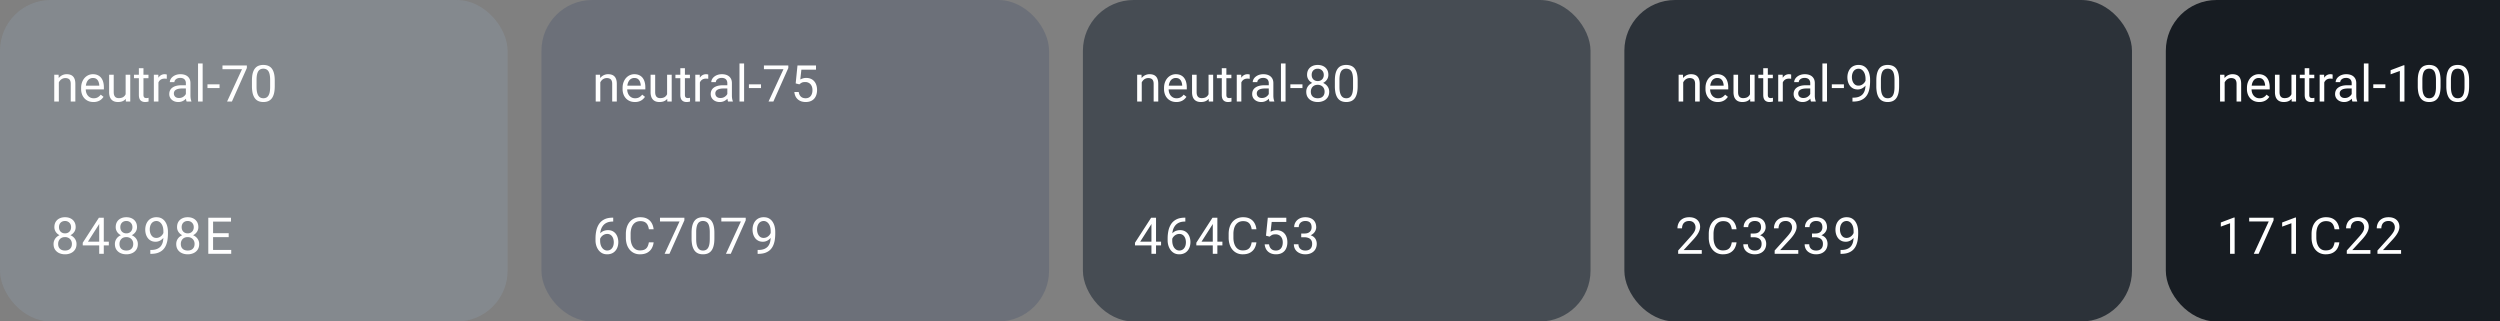 <?xml version="1.0" encoding="UTF-8"?> <svg xmlns="http://www.w3.org/2000/svg" width="591" height="76" fill="none"><rect width="100%" height="100%" fill="#808080" stroke="none"/><g clip-path="url(#a)"><rect width="120" height="76" fill="#84898E" rx="12"></rect><path fill="#fff" d="M13.91 19.014V24h-1.084v-6.34h1.026l.058 1.354Zm-.258 1.576-.45-.018c.003-.433.068-.834.193-1.2.125-.372.3-.694.527-.968a2.349 2.349 0 0 1 1.857-.861c.313 0 .594.043.844.129.25.082.463.215.639.398.18.184.316.422.41.715.094.29.14.643.14 1.06V24h-1.09v-4.166c0-.332-.048-.598-.146-.797a.9.9 0 0 0-.428-.44 1.535 1.535 0 0 0-.691-.14c-.27 0-.516.057-.738.17-.219.113-.409.27-.569.469-.156.199-.279.427-.369.685a2.507 2.507 0 0 0-.129.809Zm8.438 3.527c-.442 0-.842-.074-1.201-.223a2.722 2.722 0 0 1-.92-.638 2.84 2.84 0 0 1-.586-.973 3.568 3.568 0 0 1-.205-1.23v-.246c0-.516.076-.975.228-1.377.153-.407.36-.75.621-1.032.262-.28.559-.494.891-.638a2.557 2.557 0 0 1 1.031-.217c.453 0 .844.078 1.172.234.332.157.604.375.815.657.21.277.367.605.468.984.102.375.153.785.153 1.23v.487h-4.735v-.885h3.65v-.082a2.707 2.707 0 0 0-.175-.82 1.475 1.475 0 0 0-.469-.657c-.215-.171-.508-.257-.879-.257a1.475 1.475 0 0 0-1.213.615 2.304 2.304 0 0 0-.345.744c-.082.293-.123.63-.123 1.014v.246c0 .3.04.584.123.85.086.261.209.492.369.69.164.2.361.356.592.47.234.113.5.17.796.17.383 0 .707-.079.973-.235a2.41 2.41 0 0 0 .697-.627l.657.522c-.137.207-.31.404-.522.591-.21.188-.47.34-.78.457a3.017 3.017 0 0 1-1.083.176Zm7.611-1.582V17.66h1.09V24h-1.037l-.053-1.465Zm.205-1.336.451-.012c0 .422-.044.813-.134 1.172a2.52 2.52 0 0 1-.422.926 1.995 1.995 0 0 1-.768.615c-.316.145-.701.217-1.154.217-.309 0-.592-.045-.85-.135a1.697 1.697 0 0 1-.656-.416 1.895 1.895 0 0 1-.428-.732 3.534 3.534 0 0 1-.146-1.084v-4.09h1.084v4.102c0 .285.031.521.094.709.066.183.154.33.263.44.114.105.239.179.375.222.14.043.285.064.434.064.46 0 .826-.088 1.096-.263.27-.18.462-.42.58-.721.12-.305.181-.643.181-1.014Zm5.192-3.539v.832H31.67v-.832h3.428Zm-2.268-1.54h1.084v6.31c0 .215.033.377.1.486.066.11.152.182.258.217.105.035.218.053.34.053.09 0 .183-.008.28-.024.102-.02.178-.035.23-.047l.005.885c-.086.027-.2.053-.34.076a2.587 2.587 0 0 1-.498.041c-.266 0-.51-.053-.732-.158a1.179 1.179 0 0 1-.534-.527c-.129-.25-.193-.586-.193-1.008v-6.305Zm4.623 2.536V24H36.37v-6.34h1.055l.03.996Zm1.98-1.031-.005 1.008a1.566 1.566 0 0 0-.258-.035 2.71 2.71 0 0 0-.27-.012c-.25 0-.47.039-.662.117a1.372 1.372 0 0 0-.486.328c-.133.14-.238.309-.317.504a2.42 2.42 0 0 0-.146.633l-.305.176c0-.383.038-.742.112-1.078.078-.336.197-.633.357-.891.16-.262.363-.465.61-.61a1.713 1.713 0 0 1 1.16-.193.802.802 0 0 1 .21.053Zm4.507 5.291v-3.264c0-.25-.051-.466-.153-.65a.996.996 0 0 0-.445-.434c-.2-.101-.445-.152-.739-.152-.273 0-.513.047-.72.14a1.255 1.255 0 0 0-.48.37.81.81 0 0 0-.17.492h-1.085c0-.227.059-.451.176-.674.117-.223.285-.424.504-.603a2.52 2.52 0 0 1 .797-.434c.313-.11.66-.164 1.043-.164.46 0 .867.078 1.219.234.355.157.633.393.832.71.203.312.304.704.304 1.177v2.953c0 .211.018.436.053.674.04.238.096.443.17.615V24h-1.13a2.027 2.027 0 0 1-.13-.498 4.024 4.024 0 0 1-.046-.586Zm.187-2.76.012.762h-1.096c-.309 0-.584.025-.826.076-.242.047-.445.12-.61.217a.979.979 0 0 0-.504.879c0 .2.045.38.135.545a.98.98 0 0 0 .405.392c.183.094.408.141.673.141.332 0 .625-.07.88-.211.253-.14.454-.313.603-.516.152-.203.234-.4.246-.591l.463.521a1.574 1.574 0 0 1-.223.545 2.625 2.625 0 0 1-1.201 1.025 2.329 2.329 0 0 1-.926.176c-.43 0-.806-.084-1.13-.252a1.933 1.933 0 0 1-.75-.674 1.784 1.784 0 0 1-.264-.955c0-.34.066-.638.199-.896a1.73 1.73 0 0 1 .574-.65c.25-.176.55-.31.903-.399.351-.09.744-.135 1.177-.135h1.26ZM47.907 15v9h-1.09v-9h1.09Zm3.995 4.928v.89h-2.859v-.89h2.86Zm6.457-4.46v.61L54.826 24h-1.142l3.527-7.64h-4.617v-.891h5.765Zm6.592 3.587v1.3c0 .7-.062 1.29-.187 1.77s-.305.867-.54 1.16a2.052 2.052 0 0 1-.849.639c-.328.129-.7.193-1.113.193a3.19 3.19 0 0 1-.909-.123 2.158 2.158 0 0 1-.75-.392 2.382 2.382 0 0 1-.562-.715 3.835 3.835 0 0 1-.357-1.067 7.687 7.687 0 0 1-.123-1.465v-1.3c0-.7.062-1.285.187-1.758.129-.473.31-.852.545-1.137.234-.289.516-.496.844-.62a3.14 3.14 0 0 1 1.113-.188c.332 0 .637.04.914.123.281.078.531.205.75.38.219.172.404.403.557.692.156.285.275.635.357 1.049.082.414.123.9.123 1.459Zm-1.09 1.476v-1.658c0-.383-.023-.719-.07-1.008a3.172 3.172 0 0 0-.193-.75 1.485 1.485 0 0 0-.328-.504 1.16 1.16 0 0 0-.452-.28 1.622 1.622 0 0 0-.568-.095c-.258 0-.486.05-.685.147-.2.094-.368.244-.505.451-.132.207-.234.479-.304.814-.07.336-.106.745-.106 1.225v1.658c0 .383.022.721.065 1.014.047.293.115.547.205.762.09.21.2.384.328.521.129.137.277.238.445.305.172.062.362.094.569.094.265 0 .498-.051.697-.153.2-.101.365-.26.498-.474a2.47 2.47 0 0 0 .305-.838c.066-.344.1-.754.1-1.23ZM18.088 57.691c0 .52-.121.961-.363 1.325-.239.359-.563.632-.973.82a3.25 3.25 0 0 1-1.377.281c-.512 0-.973-.094-1.383-.281a2.273 2.273 0 0 1-.973-.82c-.238-.364-.357-.805-.357-1.325 0-.34.065-.65.193-.931.133-.285.319-.533.557-.744.242-.211.527-.373.856-.487a3.272 3.272 0 0 1 1.095-.176c.524 0 .99.102 1.4.305.41.2.733.475.967.826a2.1 2.1 0 0 1 .358 1.207Zm-1.09-.023c0-.316-.068-.596-.205-.838a1.451 1.451 0 0 0-.574-.574 1.732 1.732 0 0 0-.856-.205c-.332 0-.619.068-.861.205a1.432 1.432 0 0 0-.557.574c-.133.242-.199.522-.199.838 0 .328.064.61.194.844.132.23.32.408.562.533.246.121.537.182.873.182.336 0 .625-.061.867-.182a1.31 1.31 0 0 0 .557-.533c.133-.235.199-.516.199-.844Zm.89-3.978c0 .413-.109.787-.328 1.119a2.28 2.28 0 0 1-.896.785 2.82 2.82 0 0 1-1.289.287c-.488 0-.924-.096-1.307-.287a2.237 2.237 0 0 1-.89-.785 2.016 2.016 0 0 1-.323-1.12c0-.496.108-.917.323-1.265.218-.348.517-.614.896-.797.38-.184.81-.275 1.295-.275.488 0 .922.091 1.3.275.38.183.677.45.892.797.218.348.328.77.328 1.266Zm-1.083.017c0-.285-.06-.537-.182-.756a1.33 1.33 0 0 0-.504-.516 1.43 1.43 0 0 0-.75-.193c-.285 0-.535.06-.75.182-.21.117-.377.285-.498.504a1.628 1.628 0 0 0-.176.779c0 .293.059.549.176.768.121.218.29.388.504.51.215.12.465.181.75.181s.533-.06.744-.182a1.29 1.29 0 0 0 .504-.51 1.56 1.56 0 0 0 .182-.767Zm8.92 3.422v.89H19.56v-.638l3.82-5.912h.886l-.95 1.71-2.525 3.95h4.934Zm-1.19-5.66V60h-1.084v-8.531h1.084Zm8.053 6.222c0 .52-.121.961-.363 1.325-.239.359-.563.632-.973.82a3.25 3.25 0 0 1-1.377.281c-.512 0-.973-.094-1.383-.281a2.273 2.273 0 0 1-.973-.82c-.238-.364-.357-.805-.357-1.325 0-.34.065-.65.194-.931.132-.285.318-.533.556-.744.242-.211.527-.373.856-.487a3.272 3.272 0 0 1 1.095-.176c.524 0 .99.102 1.4.305.41.2.733.475.967.826a2.1 2.1 0 0 1 .358 1.207Zm-1.09-.023c0-.316-.068-.596-.205-.838a1.451 1.451 0 0 0-.574-.574 1.732 1.732 0 0 0-.856-.205c-.332 0-.619.068-.861.205a1.432 1.432 0 0 0-.557.574c-.133.242-.199.522-.199.838 0 .328.065.61.194.844.132.23.32.408.562.533.246.121.537.182.873.182.336 0 .625-.061.867-.182a1.31 1.31 0 0 0 .557-.533c.133-.235.199-.516.199-.844Zm.89-3.978c0 .413-.109.787-.328 1.119a2.28 2.28 0 0 1-.896.785 2.82 2.82 0 0 1-1.289.287c-.488 0-.924-.096-1.307-.287a2.237 2.237 0 0 1-.89-.785 2.016 2.016 0 0 1-.323-1.12c0-.496.108-.917.323-1.265.218-.348.517-.614.896-.797.38-.184.81-.275 1.295-.275.488 0 .922.091 1.3.275.38.183.677.45.891.797.22.348.329.77.329 1.266Zm-1.083.017c0-.285-.06-.537-.182-.756a1.33 1.33 0 0 0-.504-.516 1.43 1.43 0 0 0-.75-.193c-.285 0-.535.06-.75.182-.21.117-.377.285-.498.504a1.628 1.628 0 0 0-.176.779c0 .293.059.549.176.768.121.218.29.388.504.51.215.12.465.181.75.181s.533-.06.744-.182a1.29 1.29 0 0 0 .504-.51 1.56 1.56 0 0 0 .182-.767Zm4.232 5.385h.111c.625 0 1.133-.088 1.524-.264.39-.176.691-.412.902-.709a2.65 2.65 0 0 0 .434-1.002c.078-.375.117-.76.117-1.154v-1.307c0-.386-.045-.73-.135-1.031a2.233 2.233 0 0 0-.363-.756 1.614 1.614 0 0 0-.522-.463 1.29 1.29 0 0 0-.62-.158c-.25 0-.475.05-.675.152a1.414 1.414 0 0 0-.498.416c-.132.18-.234.391-.304.633-.07.242-.106.506-.106.791 0 .254.032.5.094.738.063.239.158.454.287.645.13.192.29.344.48.457.196.11.425.164.686.164.242 0 .469-.047.68-.14a1.97 1.97 0 0 0 .967-.96c.101-.212.16-.433.175-.663h.516c0 .324-.064.644-.193.96-.125.313-.301.598-.528.856a2.681 2.681 0 0 1-.797.621 2.196 2.196 0 0 1-.996.229c-.421 0-.787-.082-1.095-.247a2.213 2.213 0 0 1-.762-.656 2.999 2.999 0 0 1-.44-.914 3.86 3.86 0 0 1-.14-1.031c0-.406.057-.787.17-1.143.113-.355.281-.668.504-.937.222-.274.498-.487.826-.639a2.727 2.727 0 0 1 1.148-.228c.489 0 .905.097 1.248.293.344.195.623.457.838.785.22.328.38.697.48 1.107.102.41.153.832.153 1.266v.392c0 .442-.03.89-.088 1.348a5.38 5.38 0 0 1-.322 1.3 3.421 3.421 0 0 1-.686 1.114c-.3.324-.693.582-1.177.773-.48.188-1.075.282-1.782.282h-.11v-.92Zm11.55-1.4c0 .519-.12.96-.362 1.324-.239.359-.563.632-.973.82a3.25 3.25 0 0 1-1.377.281c-.512 0-.973-.094-1.383-.281a2.273 2.273 0 0 1-.972-.82c-.239-.364-.358-.805-.358-1.325 0-.34.065-.65.194-.931.132-.285.318-.533.556-.744.242-.211.528-.373.856-.487a3.272 3.272 0 0 1 1.095-.176c.524 0 .99.102 1.4.305.41.2.733.475.968.826a2.1 2.1 0 0 1 .357 1.207Zm-1.089-.024c0-.316-.068-.596-.205-.838a1.451 1.451 0 0 0-.574-.574 1.732 1.732 0 0 0-.856-.205c-.332 0-.619.068-.861.205a1.432 1.432 0 0 0-.557.574c-.133.242-.199.522-.199.838 0 .328.064.61.194.844.132.23.32.408.562.533.246.121.537.182.873.182.336 0 .625-.061.867-.182a1.31 1.31 0 0 0 .557-.533c.133-.235.199-.516.199-.844Zm.89-3.978c0 .413-.109.787-.328 1.119a2.28 2.28 0 0 1-.896.785 2.82 2.82 0 0 1-1.289.287c-.488 0-.924-.096-1.307-.287a2.237 2.237 0 0 1-.89-.785 2.016 2.016 0 0 1-.322-1.12c0-.496.107-.917.322-1.265.219-.348.517-.614.896-.797.38-.184.81-.275 1.295-.275.488 0 .922.091 1.3.275.38.183.677.45.892.797.218.348.328.77.328 1.266Zm-1.083.017c0-.285-.06-.537-.182-.756a1.33 1.33 0 0 0-.504-.516 1.43 1.43 0 0 0-.75-.193c-.285 0-.535.06-.75.182-.21.117-.377.285-.498.504a1.628 1.628 0 0 0-.176.779c0 .293.059.549.176.768.121.218.29.388.504.51.215.12.465.181.75.181s.533-.06.744-.182a1.29 1.29 0 0 0 .504-.51 1.56 1.56 0 0 0 .182-.767Zm8.855 5.373V60h-4.517v-.92h4.517Zm-4.289-7.611V60h-1.13v-8.531h1.13Zm3.691 3.668v.92h-3.92v-.92h3.92Zm.54-3.668v.925h-4.46v-.925h4.46Z"></path><rect width="120" height="76" x="128" fill="#6C7079" rx="12"></rect><path fill="#fff" d="M141.91 19.014V24h-1.084v-6.34h1.026l.058 1.354Zm-.258 1.576-.451-.018c.004-.433.069-.834.194-1.2.125-.372.3-.694.527-.968a2.347 2.347 0 0 1 1.857-.861c.313 0 .594.043.844.129.25.082.463.215.639.398.179.184.316.422.41.715.094.29.14.643.14 1.06V24h-1.089v-4.166c0-.332-.049-.598-.147-.797a.896.896 0 0 0-.428-.44 1.533 1.533 0 0 0-.691-.14c-.269 0-.516.057-.738.17-.219.113-.408.27-.569.469-.156.199-.279.427-.369.685a2.504 2.504 0 0 0-.129.809Zm8.438 3.527c-.442 0-.842-.074-1.201-.223a2.72 2.72 0 0 1-.92-.638 2.845 2.845 0 0 1-.586-.973 3.56 3.56 0 0 1-.205-1.23v-.246c0-.516.076-.975.228-1.377.153-.407.36-.75.621-1.032.262-.28.559-.494.891-.638a2.557 2.557 0 0 1 1.031-.217c.453 0 .844.078 1.172.234.332.157.604.375.815.657.21.277.367.605.468.984.102.375.153.785.153 1.23v.487h-4.735v-.885h3.651v-.082a2.732 2.732 0 0 0-.176-.82 1.477 1.477 0 0 0-.469-.657c-.215-.171-.508-.257-.879-.257a1.472 1.472 0 0 0-1.213.615 2.31 2.31 0 0 0-.345.744c-.082.293-.123.63-.123 1.014v.246c0 .3.041.584.123.85.086.261.209.492.369.69.164.2.361.356.592.47.234.113.5.17.796.17.383 0 .707-.079.973-.235a2.4 2.4 0 0 0 .697-.627l.657.522a3.044 3.044 0 0 1-.522.591c-.211.188-.471.34-.779.457a3.018 3.018 0 0 1-1.084.176Zm7.611-1.582V17.66h1.09V24h-1.037l-.053-1.465Zm.205-1.336.451-.012c0 .422-.045.813-.134 1.172a2.524 2.524 0 0 1-.422.926 1.997 1.997 0 0 1-.768.615c-.316.145-.701.217-1.154.217-.309 0-.592-.045-.85-.135a1.699 1.699 0 0 1-.656-.416 1.894 1.894 0 0 1-.428-.732 3.553 3.553 0 0 1-.146-1.084v-4.09h1.084v4.102c0 .285.031.521.094.709.066.183.154.33.263.44.114.105.239.179.375.222.141.043.285.064.434.064.461 0 .826-.088 1.096-.263.269-.18.462-.42.58-.721.121-.305.181-.643.181-1.014Zm5.192-3.539v.832h-3.428v-.832h3.428Zm-2.268-1.54h1.084v6.31c0 .215.033.377.1.486.066.11.152.182.257.217.106.035.219.053.34.053.09 0 .184-.008.282-.024.101-.02.177-.035.228-.047l.006.885a2.541 2.541 0 0 1-.34.076 2.592 2.592 0 0 1-.498.041c-.266 0-.51-.053-.732-.158a1.18 1.18 0 0 1-.534-.527c-.128-.25-.193-.586-.193-1.008v-6.305Zm4.623 2.536V24h-1.084v-6.34h1.055l.029.996Zm1.981-1.031-.006 1.008a1.573 1.573 0 0 0-.258-.035 2.713 2.713 0 0 0-.27-.012c-.25 0-.47.039-.662.117a1.376 1.376 0 0 0-.486.328c-.133.14-.238.309-.316.504a2.373 2.373 0 0 0-.147.633l-.305.176c0-.383.037-.742.112-1.078.078-.336.197-.633.357-.891a1.75 1.75 0 0 1 .609-.61 1.714 1.714 0 0 1 1.161-.193.807.807 0 0 1 .211.053Zm4.505 5.291v-3.264c0-.25-.05-.466-.152-.65a.999.999 0 0 0-.445-.434 1.614 1.614 0 0 0-.738-.152c-.274 0-.514.047-.721.14a1.264 1.264 0 0 0-.481.37.81.81 0 0 0-.17.492h-1.084c0-.227.059-.451.176-.674.117-.223.285-.424.504-.603a2.52 2.52 0 0 1 .797-.434c.313-.11.66-.164 1.043-.164.461 0 .867.078 1.219.234.355.157.633.393.832.71.203.312.304.704.304 1.177v2.953c0 .211.018.436.053.674.039.238.096.443.17.615V24h-1.131a2.091 2.091 0 0 1-.129-.498 4.054 4.054 0 0 1-.047-.586Zm.188-2.76.012.762h-1.096c-.309 0-.584.025-.826.076-.242.047-.446.12-.61.217-.164.098-.289.22-.375.37a.978.978 0 0 0-.128.509c0 .2.044.38.134.545.09.164.225.295.405.392.183.094.408.141.673.141.332 0 .625-.07.879-.211.254-.14.455-.313.604-.516.152-.203.234-.4.246-.591l.463.521a1.59 1.59 0 0 1-.223.545 2.605 2.605 0 0 1-1.201 1.025 2.327 2.327 0 0 1-.926.176 2.43 2.43 0 0 1-1.131-.252 1.937 1.937 0 0 1-.75-.674 1.79 1.79 0 0 1-.263-.955c0-.34.066-.638.199-.896.133-.262.324-.479.574-.65.25-.176.551-.31.902-.399a4.77 4.77 0 0 1 1.178-.135h1.26ZM175.906 15v9h-1.09v-9h1.09Zm3.996 4.928v.89h-2.859v-.89h2.859Zm6.457-4.46v.61L182.826 24h-1.142l3.527-7.64h-4.617v-.891h5.765Zm2.608 4.471-.867-.222.427-4.248h4.377v1.002h-3.457l-.258 2.32c.157-.09.354-.174.592-.252.242-.078.52-.117.832-.117.395 0 .748.068 1.061.205.312.133.578.324.797.574.222.25.392.551.509.902.118.352.176.745.176 1.178 0 .41-.056.787-.17 1.131a2.532 2.532 0 0 1-.498.902 2.24 2.24 0 0 1-.843.592c-.336.14-.733.211-1.19.211-.344 0-.67-.047-.978-.14a2.518 2.518 0 0 1-.821-.44 2.394 2.394 0 0 1-.586-.738 2.971 2.971 0 0 1-.281-1.043h1.031c.047.32.141.59.282.808.14.22.324.385.55.498.231.11.498.165.803.165.258 0 .486-.045.686-.135.199-.09.367-.219.504-.387.136-.168.24-.371.31-.61.074-.238.111-.505.111-.802 0-.27-.037-.52-.111-.75a1.704 1.704 0 0 0-.334-.604 1.457 1.457 0 0 0-.533-.398 1.713 1.713 0 0 0-.727-.146c-.363 0-.638.048-.826.146-.183.098-.373.23-.568.398ZM144.869 51.457h.094v.92h-.094c-.574 0-1.055.094-1.441.281a2.352 2.352 0 0 0-.92.744 3.037 3.037 0 0 0-.492 1.043c-.098.387-.147.78-.147 1.178v1.254c0 .379.045.715.135 1.008.09.289.213.533.369.732.156.2.332.35.527.451.2.102.407.153.621.153.25 0 .473-.047.668-.14a1.41 1.41 0 0 0 .493-.405c.136-.176.24-.383.31-.621.07-.239.106-.5.106-.785 0-.254-.032-.498-.094-.733a1.96 1.96 0 0 0-.287-.633 1.376 1.376 0 0 0-1.172-.603c-.301 0-.582.074-.844.222a1.92 1.92 0 0 0-.639.575 1.55 1.55 0 0 0-.281.767l-.574-.006c.055-.437.156-.81.305-1.119.152-.312.34-.566.562-.762.227-.199.479-.343.756-.433.281-.094.578-.14.891-.14.425 0 .793.08 1.101.24.309.16.563.374.762.644.199.266.346.566.439.902.098.332.147.674.147 1.026 0 .402-.057.78-.17 1.13-.113.352-.283.66-.51.926a2.29 2.29 0 0 1-.826.621 2.747 2.747 0 0 1-1.143.223c-.46 0-.863-.094-1.207-.281a2.595 2.595 0 0 1-.855-.762 3.458 3.458 0 0 1-.51-1.054 4.179 4.179 0 0 1-.17-1.178v-.51c0-.602.061-1.191.182-1.77.121-.578.33-1.101.627-1.57a3.218 3.218 0 0 1 1.248-1.119c.531-.277 1.209-.416 2.033-.416Zm8.522 5.83h1.125a3.595 3.595 0 0 1-.463 1.447c-.25.426-.604.764-1.061 1.014-.457.246-1.027.37-1.711.37-.5 0-.955-.095-1.365-.282a3.037 3.037 0 0 1-1.049-.797 3.725 3.725 0 0 1-.679-1.248 5.303 5.303 0 0 1-.235-1.629v-.85c0-.597.078-1.138.235-1.622a3.66 3.66 0 0 1 .685-1.255 3.06 3.06 0 0 1 1.084-.802 3.472 3.472 0 0 1 1.424-.281c.644 0 1.189.12 1.635.363.445.242.791.578 1.037 1.008.25.425.404.92.463 1.482h-1.125a3.153 3.153 0 0 0-.305-1.025 1.578 1.578 0 0 0-.633-.668c-.273-.157-.631-.235-1.072-.235-.379 0-.713.073-1.002.217-.285.145-.525.35-.721.615a2.857 2.857 0 0 0-.433.956 4.84 4.84 0 0 0-.147 1.236v.861c0 .418.043.81.129 1.178.09.367.225.69.404.967.18.277.409.496.686.656.277.156.605.234.984.234.481 0 .864-.076 1.149-.228.285-.153.5-.371.644-.657.149-.285.254-.627.317-1.025Zm8.398-5.818v.61L158.256 60h-1.143l3.528-7.64h-4.618v-.891h5.766Zm7.092 3.586v1.3c0 .7-.063 1.29-.188 1.77s-.304.867-.539 1.16a2.048 2.048 0 0 1-.849.639c-.328.129-.7.193-1.114.193-.328 0-.63-.04-.908-.123a2.163 2.163 0 0 1-.75-.392 2.372 2.372 0 0 1-.562-.715 3.809 3.809 0 0 1-.358-1.067 7.687 7.687 0 0 1-.123-1.465v-1.3c0-.7.063-1.285.188-1.758.129-.473.31-.852.545-1.137a1.98 1.98 0 0 1 .843-.62 3.144 3.144 0 0 1 1.114-.188c.332 0 .636.04.914.123.281.078.531.205.75.38.218.172.404.403.556.692.157.285.276.635.358 1.049.082.414.123.9.123 1.459Zm-1.09 1.476v-1.658c0-.383-.023-.719-.07-1.008a3.166 3.166 0 0 0-.194-.75 1.481 1.481 0 0 0-.328-.504 1.158 1.158 0 0 0-.451-.28 1.619 1.619 0 0 0-.568-.095 1.54 1.54 0 0 0-.686.147 1.236 1.236 0 0 0-.504.451c-.133.207-.234.478-.304.814a6.027 6.027 0 0 0-.106 1.225v1.658c0 .383.022.721.065 1.014.046.293.115.547.205.762.089.21.199.384.328.521s.277.238.445.305c.172.062.361.094.568.094.266 0 .498-.051.698-.153.199-.101.365-.26.498-.474.136-.22.238-.498.304-.838.067-.344.1-.754.1-1.23Zm8.498-5.062v.61L172.756 60h-1.143l3.528-7.64h-4.618v-.891h5.766Zm2.815 7.623h.111c.625 0 1.133-.088 1.523-.264.391-.176.692-.412.903-.709.211-.297.355-.63.433-1.002.078-.375.117-.76.117-1.154v-1.307c0-.386-.045-.73-.134-1.031a2.221 2.221 0 0 0-.364-.756 1.612 1.612 0 0 0-.521-.463 1.287 1.287 0 0 0-.621-.158 1.42 1.42 0 0 0-1.172.568c-.133.18-.234.391-.305.633a2.84 2.84 0 0 0-.105.791c0 .254.031.5.093.738.063.239.159.454.288.645.129.192.289.344.48.457.195.11.424.164.686.164.242 0 .468-.047.679-.14a1.972 1.972 0 0 0 .967-.96c.102-.212.16-.433.176-.663h.516c0 .324-.065.644-.194.96a2.956 2.956 0 0 1-.527.856 2.683 2.683 0 0 1-.797.621 2.198 2.198 0 0 1-.996.229c-.422 0-.787-.082-1.096-.247a2.227 2.227 0 0 1-.762-.656 3.014 3.014 0 0 1-.439-.914 3.852 3.852 0 0 1-.141-1.031c0-.406.057-.787.17-1.143.114-.355.282-.668.504-.937a2.3 2.3 0 0 1 .826-.639 2.727 2.727 0 0 1 1.149-.228c.488 0 .904.097 1.248.293.344.195.623.457.838.785.218.328.379.697.48 1.107.102.41.153.832.153 1.266v.392c0 .442-.03.89-.088 1.348a5.354 5.354 0 0 1-.323 1.3 3.411 3.411 0 0 1-.685 1.114c-.301.324-.694.582-1.178.773-.48.188-1.074.282-1.781.282h-.111v-.92Z"></path><rect width="120" height="76" x="256" fill="#464C53" rx="12"></rect><path fill="#fff" d="M269.91 19.014V24h-1.084v-6.34h1.026l.058 1.354Zm-.258 1.576-.451-.018c.004-.433.069-.834.194-1.2.125-.372.3-.694.527-.968a2.347 2.347 0 0 1 1.857-.861c.313 0 .594.043.844.129.25.082.463.215.639.398.179.184.316.422.41.715.094.29.14.643.14 1.06V24h-1.089v-4.166c0-.332-.049-.598-.147-.797a.896.896 0 0 0-.428-.44 1.533 1.533 0 0 0-.691-.14c-.269 0-.516.057-.738.17-.219.113-.408.27-.569.469-.156.199-.279.427-.369.685a2.504 2.504 0 0 0-.129.809Zm8.438 3.527c-.442 0-.842-.074-1.201-.223a2.72 2.72 0 0 1-.92-.638 2.845 2.845 0 0 1-.586-.973 3.56 3.56 0 0 1-.205-1.23v-.246c0-.516.076-.975.228-1.377.153-.407.36-.75.621-1.032.262-.28.559-.494.891-.638a2.557 2.557 0 0 1 1.031-.217c.453 0 .844.078 1.172.234.332.157.604.375.815.657.21.277.367.605.468.984.102.375.153.785.153 1.23v.487h-4.735v-.885h3.651v-.082a2.732 2.732 0 0 0-.176-.82 1.477 1.477 0 0 0-.469-.657c-.215-.171-.508-.257-.879-.257a1.472 1.472 0 0 0-1.213.615 2.31 2.31 0 0 0-.345.744c-.082.293-.123.63-.123 1.014v.246c0 .3.041.584.123.85.086.261.209.492.369.69.164.2.361.356.592.47.234.113.5.17.796.17.383 0 .707-.079.973-.235a2.4 2.4 0 0 0 .697-.627l.657.522a3.044 3.044 0 0 1-.522.591c-.211.188-.471.34-.779.457a3.018 3.018 0 0 1-1.084.176Zm7.611-1.582V17.66h1.09V24h-1.037l-.053-1.465Zm.205-1.336.451-.012c0 .422-.045.813-.134 1.172a2.524 2.524 0 0 1-.422.926 1.997 1.997 0 0 1-.768.615c-.316.145-.701.217-1.154.217-.309 0-.592-.045-.85-.135a1.699 1.699 0 0 1-.656-.416 1.894 1.894 0 0 1-.428-.732 3.553 3.553 0 0 1-.146-1.084v-4.09h1.084v4.102c0 .285.031.521.094.709.066.183.154.33.263.44.114.105.239.179.375.222.141.043.285.064.434.064.461 0 .826-.088 1.096-.263.269-.18.462-.42.58-.721.121-.305.181-.643.181-1.014Zm5.192-3.539v.832h-3.428v-.832h3.428Zm-2.268-1.54h1.084v6.31c0 .215.033.377.1.486.066.11.152.182.257.217.106.035.219.053.34.053.09 0 .184-.008.282-.024.101-.02.177-.035.228-.047l.006.885a2.541 2.541 0 0 1-.34.076 2.592 2.592 0 0 1-.498.041c-.266 0-.51-.053-.732-.158a1.18 1.18 0 0 1-.534-.527c-.128-.25-.193-.586-.193-1.008v-6.305Zm4.623 2.536V24h-1.084v-6.34h1.055l.029.996Zm1.981-1.031-.006 1.008a1.573 1.573 0 0 0-.258-.035 2.713 2.713 0 0 0-.27-.012c-.25 0-.47.039-.662.117a1.376 1.376 0 0 0-.486.328c-.133.14-.238.309-.316.504a2.373 2.373 0 0 0-.147.633l-.305.176c0-.383.037-.742.112-1.078.078-.336.197-.633.357-.891a1.75 1.75 0 0 1 .609-.61 1.714 1.714 0 0 1 1.161-.193.807.807 0 0 1 .211.053Zm4.505 5.291v-3.264c0-.25-.05-.466-.152-.65a.999.999 0 0 0-.445-.434 1.614 1.614 0 0 0-.738-.152c-.274 0-.514.047-.721.14a1.264 1.264 0 0 0-.481.37.81.81 0 0 0-.17.492h-1.084c0-.227.059-.451.176-.674.117-.223.285-.424.504-.603a2.52 2.52 0 0 1 .797-.434c.313-.11.66-.164 1.043-.164.461 0 .867.078 1.219.234.355.157.633.393.832.71.203.312.304.704.304 1.177v2.953c0 .211.018.436.053.674.039.238.096.443.17.615V24h-1.131a2.091 2.091 0 0 1-.129-.498 4.054 4.054 0 0 1-.047-.586Zm.188-2.76.012.762h-1.096c-.309 0-.584.025-.826.076-.242.047-.446.12-.61.217-.164.098-.289.22-.375.37a.978.978 0 0 0-.128.509c0 .2.044.38.134.545.09.164.225.295.405.392.183.094.408.141.673.141.332 0 .625-.07.879-.211.254-.14.455-.313.604-.516.152-.203.234-.4.246-.591l.463.521a1.59 1.59 0 0 1-.223.545 2.605 2.605 0 0 1-1.201 1.025 2.327 2.327 0 0 1-.926.176 2.43 2.43 0 0 1-1.131-.252 1.937 1.937 0 0 1-.75-.674 1.79 1.79 0 0 1-.263-.955c0-.34.066-.638.199-.896.133-.262.324-.479.574-.65.25-.176.551-.31.902-.399a4.77 4.77 0 0 1 1.178-.135h1.26ZM303.906 15v9h-1.09v-9h1.09Zm3.996 4.928v.89h-2.859v-.89h2.859Zm6.323 1.763c0 .52-.121.961-.364 1.325a2.27 2.27 0 0 1-.972.82 3.254 3.254 0 0 1-1.377.281c-.512 0-.973-.094-1.383-.281a2.28 2.28 0 0 1-.973-.82c-.238-.364-.357-.805-.357-1.325 0-.34.064-.65.193-.931.133-.285.319-.533.557-.744.242-.211.527-.373.855-.487a3.276 3.276 0 0 1 1.096-.175c.523 0 .99.101 1.4.304.411.2.733.475.967.826.238.352.358.754.358 1.207Zm-1.09-.023c0-.316-.069-.596-.205-.838a1.448 1.448 0 0 0-.575-.574 1.73 1.73 0 0 0-.855-.205c-.332 0-.619.068-.861.205a1.43 1.43 0 0 0-.557.574 1.712 1.712 0 0 0-.199.838c0 .328.064.61.193.844.133.23.32.408.563.533.246.121.537.182.873.182.336 0 .625-.061.867-.182.242-.125.428-.303.557-.533.132-.235.199-.516.199-.844Zm.89-3.979c0 .415-.109.788-.328 1.12a2.273 2.273 0 0 1-.896.785 2.82 2.82 0 0 1-1.289.287c-.489 0-.924-.096-1.307-.287a2.238 2.238 0 0 1-.891-.785 2.022 2.022 0 0 1-.322-1.12c0-.496.108-.918.322-1.265.219-.348.518-.614.897-.797.379-.184.81-.275 1.295-.275.488 0 .922.091 1.301.275.379.183.675.45.89.797.219.348.328.77.328 1.265Zm-1.084.018c0-.285-.06-.537-.181-.756a1.33 1.33 0 0 0-.504-.515 1.43 1.43 0 0 0-.75-.194c-.285 0-.535.06-.75.182a1.261 1.261 0 0 0-.498.504 1.63 1.63 0 0 0-.176.779c0 .293.059.549.176.768.121.218.289.388.504.51.215.12.465.181.75.181s.533-.06.744-.182a1.29 1.29 0 0 0 .504-.51 1.56 1.56 0 0 0 .181-.767Zm8.01 1.348v1.3c0 .7-.062 1.29-.187 1.77s-.305.867-.539 1.16a2.057 2.057 0 0 1-.85.639 3.023 3.023 0 0 1-1.113.193c-.328 0-.631-.04-.908-.123a2.145 2.145 0 0 1-.75-.392 2.374 2.374 0 0 1-.563-.715 3.842 3.842 0 0 1-.357-1.067 7.687 7.687 0 0 1-.123-1.465v-1.3c0-.7.062-1.285.187-1.758.129-.473.311-.852.545-1.137.234-.289.516-.496.844-.62a3.139 3.139 0 0 1 1.113-.188c.332 0 .637.04.914.123.281.078.531.205.75.38.219.172.404.403.557.692.156.285.275.635.357 1.049.082.414.123.9.123 1.459Zm-1.09 1.476v-1.658c0-.383-.023-.719-.07-1.008a3.168 3.168 0 0 0-.193-.75 1.496 1.496 0 0 0-.328-.504 1.162 1.162 0 0 0-.452-.28 1.619 1.619 0 0 0-.568-.095c-.258 0-.486.05-.686.147a1.227 1.227 0 0 0-.503.451c-.133.207-.235.479-.305.814a6.1 6.1 0 0 0-.106 1.225v1.658c0 .383.022.721.065 1.014.047.293.115.547.205.762.09.21.199.384.328.521s.277.238.445.305c.172.062.362.094.569.094.265 0 .498-.051.697-.153.199-.101.365-.26.498-.474.137-.22.238-.498.305-.838a6.62 6.62 0 0 0 .099-1.23ZM274.475 57.129v.89h-6.164v-.638l3.82-5.912h.885l-.95 1.71-2.525 3.95h4.934Zm-1.19-5.66V60h-1.084v-8.531h1.084Zm6.834-.012h.094v.92h-.094c-.574 0-1.055.094-1.441.281a2.352 2.352 0 0 0-.92.744 3.037 3.037 0 0 0-.492 1.043c-.098.387-.147.78-.147 1.178v1.254c0 .379.045.715.135 1.008.09.289.213.533.369.732.156.2.332.35.527.451.2.102.407.153.621.153.25 0 .473-.047.668-.14a1.41 1.41 0 0 0 .493-.405c.136-.176.24-.383.31-.621.07-.239.106-.5.106-.785 0-.254-.032-.498-.094-.733a1.96 1.96 0 0 0-.287-.633 1.376 1.376 0 0 0-1.172-.603c-.301 0-.582.074-.844.222a1.92 1.92 0 0 0-.639.575 1.55 1.55 0 0 0-.281.767l-.574-.006c.055-.437.156-.81.305-1.119.152-.312.34-.566.562-.762.227-.199.479-.343.756-.433.281-.094.578-.14.891-.14.425 0 .793.08 1.101.24.309.16.563.374.762.644.199.266.346.566.439.902.098.332.147.674.147 1.026 0 .402-.057.78-.17 1.13-.113.352-.283.66-.51.926a2.29 2.29 0 0 1-.826.621 2.747 2.747 0 0 1-1.143.223c-.46 0-.863-.094-1.207-.281a2.595 2.595 0 0 1-.855-.762 3.458 3.458 0 0 1-.51-1.054 4.179 4.179 0 0 1-.17-1.178v-.51c0-.602.061-1.191.182-1.77.121-.578.33-1.101.627-1.57a3.218 3.218 0 0 1 1.248-1.119c.531-.277 1.209-.416 2.033-.416Zm8.856 5.672v.89h-6.164v-.638l3.82-5.912h.885l-.95 1.71-2.525 3.95h4.934Zm-1.19-5.66V60h-1.084v-8.531h1.084Zm8.106 5.818h1.125a3.595 3.595 0 0 1-.463 1.447c-.25.426-.604.764-1.061 1.014-.457.246-1.027.37-1.711.37-.5 0-.955-.095-1.365-.282a3.037 3.037 0 0 1-1.049-.797 3.725 3.725 0 0 1-.679-1.248 5.303 5.303 0 0 1-.235-1.629v-.85c0-.597.078-1.138.235-1.622a3.66 3.66 0 0 1 .685-1.255 3.06 3.06 0 0 1 1.084-.802 3.472 3.472 0 0 1 1.424-.281c.644 0 1.189.12 1.635.363.445.242.791.578 1.037 1.008.25.425.404.92.463 1.482h-1.125a3.153 3.153 0 0 0-.305-1.025 1.578 1.578 0 0 0-.633-.668c-.273-.157-.631-.235-1.072-.235-.379 0-.713.073-1.002.217-.285.145-.525.35-.721.615a2.857 2.857 0 0 0-.433.956 4.84 4.84 0 0 0-.147 1.236v.861c0 .418.043.81.129 1.178.09.367.225.69.404.967.18.277.409.496.686.656.277.156.605.234.984.234.481 0 .864-.076 1.149-.228.285-.153.5-.371.644-.657.149-.285.254-.627.317-1.025Zm4.255-1.347-.867-.223.428-4.248h4.377v1.002h-3.457l-.258 2.32c.156-.09.354-.174.592-.252.242-.078.519-.117.832-.117.395 0 .748.068 1.061.205.312.133.578.324.796.574.223.25.393.551.51.902.117.352.176.745.176 1.178 0 .41-.057.787-.17 1.131a2.532 2.532 0 0 1-.498.903 2.243 2.243 0 0 1-.844.591c-.336.14-.732.211-1.189.211-.344 0-.67-.047-.979-.14a2.524 2.524 0 0 1-.82-.44 2.38 2.38 0 0 1-.586-.738 2.971 2.971 0 0 1-.281-1.043H300c.047.32.141.59.281.809.141.218.324.384.551.498.23.109.498.164.803.164.258 0 .486-.045.685-.135.2-.09.368-.219.504-.387.137-.168.24-.371.311-.61.074-.238.111-.505.111-.802 0-.27-.037-.52-.111-.75a1.72 1.72 0 0 0-.334-.603 1.465 1.465 0 0 0-.533-.399 1.716 1.716 0 0 0-.727-.146c-.363 0-.639.048-.826.146-.184.098-.373.23-.569.399Zm7.461-.739h.774c.379 0 .691-.062.937-.187a1.29 1.29 0 0 0 .557-.522c.125-.222.187-.472.187-.75 0-.328-.054-.603-.164-.826a1.095 1.095 0 0 0-.492-.504c-.218-.113-.496-.17-.832-.17-.304 0-.574.06-.808.182a1.328 1.328 0 0 0-.545.504 1.495 1.495 0 0 0-.194.773h-1.084c0-.433.11-.828.328-1.183.219-.356.526-.64.92-.85.399-.211.86-.316 1.383-.316.516 0 .967.091 1.354.275.386.18.687.45.902.808.215.356.322.8.322 1.33 0 .215-.05.446-.152.692a2.05 2.05 0 0 1-.463.68 2.386 2.386 0 0 1-.808.521c-.333.133-.731.2-1.196.2h-.926V55.2Zm0 .89v-.65h.926c.543 0 .992.065 1.348.194.355.129.635.3.838.515.207.215.351.452.433.71.086.253.129.507.129.761 0 .398-.068.752-.205 1.06-.133.31-.322.571-.568.786a2.432 2.432 0 0 1-.856.486c-.328.11-.685.164-1.072.164-.371 0-.721-.052-1.049-.158a2.718 2.718 0 0 1-.861-.457 2.145 2.145 0 0 1-.586-.744 2.335 2.335 0 0 1-.211-1.014h1.084c0 .297.064.557.193.78.133.222.321.396.563.52.246.122.535.183.867.183.332 0 .617-.057.856-.17.242-.117.427-.293.556-.528.133-.234.199-.529.199-.885 0-.355-.074-.646-.222-.872-.149-.231-.36-.4-.633-.51a2.456 2.456 0 0 0-.955-.17h-.774Z"></path><rect width="120" height="76" x="384" fill="#2C3239" rx="12"></rect><path fill="#fff" d="M397.91 19.014V24h-1.084v-6.34h1.026l.058 1.354Zm-.258 1.576-.451-.018c.004-.433.069-.834.194-1.2.125-.372.3-.694.527-.968a2.347 2.347 0 0 1 1.857-.861c.313 0 .594.043.844.129.25.082.463.215.639.398.179.184.316.422.41.715.094.29.14.643.14 1.06V24h-1.089v-4.166c0-.332-.049-.598-.147-.797a.896.896 0 0 0-.428-.44 1.533 1.533 0 0 0-.691-.14c-.269 0-.516.057-.738.17-.219.113-.408.27-.569.469-.156.199-.279.427-.369.685a2.504 2.504 0 0 0-.129.809Zm8.438 3.527c-.442 0-.842-.074-1.201-.223a2.72 2.72 0 0 1-.92-.638 2.845 2.845 0 0 1-.586-.973 3.56 3.56 0 0 1-.205-1.23v-.246c0-.516.076-.975.228-1.377.153-.407.36-.75.621-1.032.262-.28.559-.494.891-.638a2.557 2.557 0 0 1 1.031-.217c.453 0 .844.078 1.172.234.332.157.604.375.815.657.21.277.367.605.468.984.102.375.153.785.153 1.23v.487h-4.735v-.885h3.651v-.082a2.732 2.732 0 0 0-.176-.82 1.477 1.477 0 0 0-.469-.657c-.215-.171-.508-.257-.879-.257a1.472 1.472 0 0 0-1.213.615 2.31 2.31 0 0 0-.345.744c-.082.293-.123.63-.123 1.014v.246c0 .3.041.584.123.85.086.261.209.492.369.69.164.2.361.356.592.47.234.113.5.17.796.17.383 0 .707-.079.973-.235a2.4 2.4 0 0 0 .697-.627l.657.522a3.044 3.044 0 0 1-.522.591c-.211.188-.471.34-.779.457a3.018 3.018 0 0 1-1.084.176Zm7.611-1.582V17.66h1.09V24h-1.037l-.053-1.465Zm.205-1.336.451-.012c0 .422-.045.813-.134 1.172a2.524 2.524 0 0 1-.422.926 1.997 1.997 0 0 1-.768.615c-.316.145-.701.217-1.154.217-.309 0-.592-.045-.85-.135a1.699 1.699 0 0 1-.656-.416 1.894 1.894 0 0 1-.428-.732 3.553 3.553 0 0 1-.146-1.084v-4.09h1.084v4.102c0 .285.031.521.094.709.066.183.154.33.263.44.114.105.239.179.375.222.141.043.285.064.434.064.461 0 .826-.088 1.096-.263.269-.18.462-.42.58-.721.121-.305.181-.643.181-1.014Zm5.192-3.539v.832h-3.428v-.832h3.428Zm-2.268-1.54h1.084v6.31c0 .215.033.377.1.486.066.11.152.182.257.217.106.035.219.053.34.053.09 0 .184-.008.282-.024.101-.02.177-.035.228-.047l.006.885a2.541 2.541 0 0 1-.34.076 2.592 2.592 0 0 1-.498.041c-.266 0-.51-.053-.732-.158a1.18 1.18 0 0 1-.534-.527c-.128-.25-.193-.586-.193-1.008v-6.305Zm4.623 2.536V24h-1.084v-6.34h1.055l.029.996Zm1.981-1.031-.006 1.008a1.573 1.573 0 0 0-.258-.035 2.713 2.713 0 0 0-.27-.012c-.25 0-.47.039-.662.117a1.376 1.376 0 0 0-.486.328c-.133.14-.238.309-.316.504a2.373 2.373 0 0 0-.147.633l-.305.176c0-.383.037-.742.112-1.078.078-.336.197-.633.357-.891a1.75 1.75 0 0 1 .609-.61 1.714 1.714 0 0 1 1.161-.193.807.807 0 0 1 .211.053Zm4.505 5.291v-3.264c0-.25-.05-.466-.152-.65a.999.999 0 0 0-.445-.434 1.614 1.614 0 0 0-.738-.152c-.274 0-.514.047-.721.14a1.264 1.264 0 0 0-.481.37.81.81 0 0 0-.17.492h-1.084c0-.227.059-.451.176-.674.117-.223.285-.424.504-.603a2.52 2.52 0 0 1 .797-.434c.313-.11.66-.164 1.043-.164.461 0 .867.078 1.219.234.355.157.633.393.832.71.203.312.304.704.304 1.177v2.953c0 .211.018.436.053.674.039.238.096.443.17.615V24h-1.131a2.091 2.091 0 0 1-.129-.498 4.054 4.054 0 0 1-.047-.586Zm.188-2.76.012.762h-1.096c-.309 0-.584.025-.826.076-.242.047-.446.12-.61.217-.164.098-.289.22-.375.37a.978.978 0 0 0-.128.509c0 .2.044.38.134.545.09.164.225.295.405.392.183.094.408.141.673.141.332 0 .625-.07.879-.211.254-.14.455-.313.604-.516.152-.203.234-.4.246-.591l.463.521a1.59 1.59 0 0 1-.223.545 2.605 2.605 0 0 1-1.201 1.025 2.327 2.327 0 0 1-.926.176 2.43 2.43 0 0 1-1.131-.252 1.937 1.937 0 0 1-.75-.674 1.79 1.79 0 0 1-.263-.955c0-.34.066-.638.199-.896.133-.262.324-.479.574-.65.25-.176.551-.31.902-.399a4.77 4.77 0 0 1 1.178-.135h1.26ZM431.906 15v9h-1.09v-9h1.09Zm3.996 4.928v.89h-2.859v-.89h2.859Zm2.022 3.164h.111c.625 0 1.133-.088 1.524-.264.39-.176.691-.412.902-.709.211-.297.355-.63.434-1.002.078-.375.117-.76.117-1.154v-1.307a3.6 3.6 0 0 0-.135-1.031 2.239 2.239 0 0 0-.363-.756 1.615 1.615 0 0 0-.522-.463 1.287 1.287 0 0 0-.621-.158 1.42 1.42 0 0 0-1.172.568c-.133.18-.234.391-.304.633a2.803 2.803 0 0 0-.106.791c0 .254.031.5.094.739.062.238.158.453.287.644.129.191.289.344.48.457.196.11.424.164.686.164.242 0 .469-.047.68-.14a1.953 1.953 0 0 0 .966-.96c.102-.212.161-.433.176-.663h.516c0 .324-.065.644-.194.96-.125.313-.3.598-.527.856a2.67 2.67 0 0 1-.797.621 2.192 2.192 0 0 1-.996.229c-.422 0-.787-.082-1.096-.247a2.214 2.214 0 0 1-.761-.656 2.993 2.993 0 0 1-.44-.914 3.891 3.891 0 0 1-.14-1.031c0-.406.056-.787.17-1.143.113-.355.281-.668.503-.937.223-.274.499-.487.827-.639a2.726 2.726 0 0 1 1.148-.228c.488 0 .904.097 1.248.293.344.195.623.457.838.785.219.328.379.697.481 1.107.101.41.152.832.152 1.266v.392c0 .442-.029.89-.088 1.348a5.399 5.399 0 0 1-.322 1.3 3.43 3.43 0 0 1-.686 1.114c-.301.324-.693.582-1.178.773-.48.188-1.074.282-1.781.282h-.111v-.92Zm11.027-4.037v1.3c0 .7-.062 1.29-.187 1.77s-.305.867-.539 1.16a2.057 2.057 0 0 1-.85.639 3.023 3.023 0 0 1-1.113.193c-.328 0-.631-.04-.908-.123a2.145 2.145 0 0 1-.75-.392 2.374 2.374 0 0 1-.563-.715 3.842 3.842 0 0 1-.357-1.067 7.687 7.687 0 0 1-.123-1.465v-1.3c0-.7.062-1.285.187-1.758.129-.473.311-.852.545-1.137.234-.289.516-.496.844-.62a3.139 3.139 0 0 1 1.113-.188c.332 0 .637.04.914.123.281.078.531.205.75.38.219.172.404.403.557.692.156.285.275.635.357 1.049.082.414.123.9.123 1.459Zm-1.09 1.476v-1.658c0-.383-.023-.719-.07-1.008a3.168 3.168 0 0 0-.193-.75 1.496 1.496 0 0 0-.328-.504 1.162 1.162 0 0 0-.452-.28 1.619 1.619 0 0 0-.568-.095c-.258 0-.486.05-.686.147a1.227 1.227 0 0 0-.503.451c-.133.207-.235.479-.305.814a6.1 6.1 0 0 0-.106 1.225v1.658c0 .383.022.721.065 1.014.047.293.115.547.205.762.09.21.199.384.328.521s.277.238.445.305c.172.062.362.094.569.094.265 0 .498-.051.697-.153.199-.101.365-.26.498-.474.137-.22.238-.498.305-.838a6.62 6.62 0 0 0 .099-1.23ZM402.299 59.11V60h-5.584v-.78l2.795-3.11c.344-.383.609-.708.797-.973.191-.27.324-.51.398-.721a1.91 1.91 0 0 0 .117-.656c0-.282-.058-.535-.176-.762a1.318 1.318 0 0 0-.503-.55 1.519 1.519 0 0 0-.809-.206c-.379 0-.695.074-.949.223-.25.144-.438.347-.563.61a2.07 2.07 0 0 0-.187.902h-1.084c0-.48.105-.92.316-1.319.211-.398.524-.715.938-.949.414-.238.924-.357 1.529-.357.539 0 1 .095 1.383.287.383.187.676.453.879.796.207.34.31.739.31 1.196 0 .25-.043.504-.129.762a3.886 3.886 0 0 1-.345.761 6.002 6.002 0 0 1-.51.75c-.192.246-.397.489-.615.727l-2.286 2.478h4.278Zm7.092-1.823h1.125a3.595 3.595 0 0 1-.463 1.447c-.25.426-.604.764-1.061 1.014-.457.246-1.027.37-1.711.37-.5 0-.955-.095-1.365-.282a3.037 3.037 0 0 1-1.049-.797 3.725 3.725 0 0 1-.679-1.248 5.303 5.303 0 0 1-.235-1.629v-.85c0-.597.078-1.138.235-1.622a3.66 3.66 0 0 1 .685-1.255 3.06 3.06 0 0 1 1.084-.802 3.472 3.472 0 0 1 1.424-.281c.644 0 1.189.12 1.635.363.445.242.791.578 1.037 1.008.25.425.404.92.463 1.482h-1.125a3.153 3.153 0 0 0-.305-1.025 1.578 1.578 0 0 0-.633-.668c-.273-.157-.631-.235-1.072-.235-.379 0-.713.073-1.002.217-.285.145-.525.35-.721.615a2.857 2.857 0 0 0-.433.956 4.84 4.84 0 0 0-.147 1.236v.861c0 .418.043.81.129 1.178.09.367.225.69.404.967.18.277.409.496.686.656.277.156.605.234.984.234.481 0 .864-.076 1.149-.228.285-.153.5-.371.644-.657.149-.285.254-.627.317-1.025Zm4.466-2.086h.774c.379 0 .691-.062.937-.187a1.29 1.29 0 0 0 .557-.522c.125-.222.187-.472.187-.75 0-.328-.054-.603-.164-.826a1.095 1.095 0 0 0-.492-.504c-.218-.113-.496-.17-.832-.17-.304 0-.574.06-.808.182a1.328 1.328 0 0 0-.545.504 1.495 1.495 0 0 0-.194.773h-1.084c0-.433.11-.828.328-1.183.219-.356.526-.64.92-.85.399-.211.86-.316 1.383-.316.516 0 .967.091 1.354.275.386.18.687.45.902.808.215.356.322.8.322 1.33 0 .215-.05.446-.152.692a2.05 2.05 0 0 1-.463.68 2.386 2.386 0 0 1-.808.521c-.333.133-.731.2-1.196.2h-.926V55.2Zm0 .89v-.65h.926c.543 0 .992.065 1.348.194.355.129.635.3.838.515.207.215.351.452.433.71.086.253.129.507.129.761 0 .398-.068.752-.205 1.06-.133.31-.322.571-.568.786a2.432 2.432 0 0 1-.856.486c-.328.11-.685.164-1.072.164-.371 0-.721-.052-1.049-.158a2.718 2.718 0 0 1-.861-.457 2.145 2.145 0 0 1-.586-.744 2.335 2.335 0 0 1-.211-1.014h1.084c0 .297.064.557.193.78.133.222.321.396.563.52.246.122.535.183.867.183.332 0 .617-.057.856-.17.242-.117.427-.293.556-.528.133-.234.199-.529.199-.885 0-.355-.074-.646-.222-.872-.149-.231-.36-.4-.633-.51a2.456 2.456 0 0 0-.955-.17h-.774Zm11.258 3.018V60h-5.584v-.78l2.795-3.11c.344-.383.61-.708.797-.973.191-.27.324-.51.398-.721.079-.215.118-.434.118-.656 0-.282-.059-.535-.176-.762a1.313 1.313 0 0 0-.504-.55 1.517 1.517 0 0 0-.809-.206c-.379 0-.695.074-.949.223a1.37 1.37 0 0 0-.562.61 2.07 2.07 0 0 0-.188.902h-1.084c0-.48.106-.92.317-1.319.211-.398.523-.715.937-.949.414-.238.924-.357 1.529-.357.539 0 1 .095 1.383.287.383.187.676.453.879.796.207.34.311.739.311 1.196 0 .25-.043.504-.129.762a3.891 3.891 0 0 1-.346.761 5.793 5.793 0 0 1-.51.75 11.44 11.44 0 0 1-.615.727l-2.285 2.478h4.277Zm3.242-3.908h.774c.379 0 .691-.062.937-.187a1.29 1.29 0 0 0 .557-.522c.125-.222.187-.472.187-.75 0-.328-.054-.603-.164-.826a1.095 1.095 0 0 0-.492-.504c-.218-.113-.496-.17-.832-.17-.304 0-.574.06-.808.182a1.328 1.328 0 0 0-.545.504 1.495 1.495 0 0 0-.194.773h-1.084c0-.433.11-.828.328-1.183.219-.356.526-.64.92-.85.399-.211.86-.316 1.383-.316.516 0 .967.091 1.354.275.386.18.687.45.902.808.215.356.322.8.322 1.33 0 .215-.05.446-.152.692a2.05 2.05 0 0 1-.463.68 2.386 2.386 0 0 1-.808.521c-.333.133-.731.2-1.196.2h-.926V55.2Zm0 .89v-.65h.926c.543 0 .992.065 1.348.194.355.129.635.3.838.515.207.215.351.452.433.71.086.253.129.507.129.761 0 .398-.068.752-.205 1.06-.133.31-.322.571-.568.786a2.432 2.432 0 0 1-.856.486c-.328.11-.685.164-1.072.164-.371 0-.721-.052-1.049-.158a2.718 2.718 0 0 1-.861-.457 2.145 2.145 0 0 1-.586-.744 2.335 2.335 0 0 1-.211-1.014h1.084c0 .297.064.557.193.78.133.222.321.396.563.52.246.122.535.183.867.183.332 0 .617-.057.856-.17.242-.117.427-.293.556-.528.133-.234.199-.529.199-.885 0-.355-.074-.646-.222-.872-.149-.231-.36-.4-.633-.51a2.456 2.456 0 0 0-.955-.17h-.774Zm6.747 3h.111c.625 0 1.133-.087 1.523-.263.391-.176.692-.412.903-.709.211-.297.355-.63.433-1.002.078-.375.117-.76.117-1.154v-1.307c0-.386-.045-.73-.134-1.031a2.221 2.221 0 0 0-.364-.756 1.612 1.612 0 0 0-.521-.463 1.287 1.287 0 0 0-.621-.158 1.42 1.42 0 0 0-1.172.568c-.133.18-.234.391-.305.633a2.84 2.84 0 0 0-.105.791c0 .254.031.5.093.738.063.239.159.454.288.645.129.192.289.344.48.457.195.11.424.164.686.164.242 0 .468-.047.679-.14a1.972 1.972 0 0 0 .967-.96c.102-.212.16-.433.176-.663h.516c0 .324-.065.644-.194.96a2.956 2.956 0 0 1-.527.856 2.683 2.683 0 0 1-.797.621 2.198 2.198 0 0 1-.996.229c-.422 0-.787-.082-1.096-.247a2.227 2.227 0 0 1-.762-.656 3.014 3.014 0 0 1-.439-.914 3.852 3.852 0 0 1-.141-1.031c0-.406.057-.787.17-1.143.114-.355.282-.668.504-.937a2.3 2.3 0 0 1 .826-.639 2.727 2.727 0 0 1 1.149-.228c.488 0 .904.097 1.248.293.344.195.623.457.838.785.218.328.379.697.48 1.107.102.41.153.832.153 1.266v.392c0 .442-.03.89-.088 1.348a5.354 5.354 0 0 1-.323 1.3 3.411 3.411 0 0 1-.685 1.114c-.301.324-.694.582-1.178.773-.48.188-1.074.282-1.781.282h-.111v-.92Z"></path><rect width="120" height="76" x="512" fill="#171C22" rx="12"></rect><path fill="#fff" d="M525.91 19.014V24h-1.084v-6.34h1.026l.058 1.354Zm-.258 1.576-.451-.018c.004-.433.069-.834.194-1.2.125-.372.3-.694.527-.968a2.347 2.347 0 0 1 1.857-.861c.313 0 .594.043.844.129.25.082.463.215.639.398.179.184.316.422.41.715.094.29.14.643.14 1.06V24h-1.089v-4.166c0-.332-.049-.598-.147-.797a.896.896 0 0 0-.428-.44 1.533 1.533 0 0 0-.691-.14c-.269 0-.516.057-.738.17-.219.113-.408.27-.569.469-.156.199-.279.427-.369.685a2.504 2.504 0 0 0-.129.809Zm8.438 3.527c-.442 0-.842-.074-1.201-.223a2.72 2.72 0 0 1-.92-.638 2.845 2.845 0 0 1-.586-.973 3.56 3.56 0 0 1-.205-1.23v-.246c0-.516.076-.975.228-1.377.153-.407.36-.75.621-1.032.262-.28.559-.494.891-.638a2.557 2.557 0 0 1 1.031-.217c.453 0 .844.078 1.172.234.332.157.604.375.815.657.21.277.367.605.468.984.102.375.153.785.153 1.23v.487h-4.735v-.885h3.651v-.082a2.732 2.732 0 0 0-.176-.82 1.477 1.477 0 0 0-.469-.657c-.215-.171-.508-.257-.879-.257a1.472 1.472 0 0 0-1.213.615 2.31 2.31 0 0 0-.345.744c-.082.293-.123.63-.123 1.014v.246c0 .3.041.584.123.85.086.261.209.492.369.69.164.2.361.356.592.47.234.113.5.17.796.17.383 0 .707-.079.973-.235a2.4 2.4 0 0 0 .697-.627l.657.522a3.044 3.044 0 0 1-.522.591c-.211.188-.471.34-.779.457a3.018 3.018 0 0 1-1.084.176Zm7.611-1.582V17.66h1.09V24h-1.037l-.053-1.465Zm.205-1.336.451-.012c0 .422-.045.813-.134 1.172a2.524 2.524 0 0 1-.422.926 1.997 1.997 0 0 1-.768.615c-.316.145-.701.217-1.154.217-.309 0-.592-.045-.85-.135a1.699 1.699 0 0 1-.656-.416 1.894 1.894 0 0 1-.428-.732 3.553 3.553 0 0 1-.146-1.084v-4.09h1.084v4.102c0 .285.031.521.094.709.066.183.154.33.263.44.114.105.239.179.375.222.141.043.285.064.434.064.461 0 .826-.088 1.096-.263.269-.18.462-.42.58-.721.121-.305.181-.643.181-1.014Zm5.192-3.539v.832h-3.428v-.832h3.428Zm-2.268-1.54h1.084v6.31c0 .215.033.377.1.486.066.11.152.182.257.217.106.035.219.053.34.053.09 0 .184-.008.282-.024.101-.02.177-.035.228-.047l.006.885a2.541 2.541 0 0 1-.34.076 2.592 2.592 0 0 1-.498.041c-.266 0-.51-.053-.732-.158a1.18 1.18 0 0 1-.534-.527c-.128-.25-.193-.586-.193-1.008v-6.305Zm4.623 2.536V24h-1.084v-6.34h1.055l.029.996Zm1.981-1.031-.006 1.008a1.573 1.573 0 0 0-.258-.035 2.713 2.713 0 0 0-.27-.012c-.25 0-.47.039-.662.117a1.376 1.376 0 0 0-.486.328c-.133.14-.238.309-.316.504a2.373 2.373 0 0 0-.147.633l-.305.176c0-.383.037-.742.112-1.078.078-.336.197-.633.357-.891a1.75 1.75 0 0 1 .609-.61 1.714 1.714 0 0 1 1.161-.193.807.807 0 0 1 .211.053Zm4.505 5.291v-3.264c0-.25-.05-.466-.152-.65a.999.999 0 0 0-.445-.434 1.614 1.614 0 0 0-.738-.152c-.274 0-.514.047-.721.14a1.264 1.264 0 0 0-.481.37.81.81 0 0 0-.17.492h-1.084c0-.227.059-.451.176-.674.117-.223.285-.424.504-.603a2.52 2.52 0 0 1 .797-.434c.313-.11.66-.164 1.043-.164.461 0 .867.078 1.219.234.355.157.633.393.832.71.203.312.304.704.304 1.177v2.953c0 .211.018.436.053.674.039.238.096.443.17.615V24h-1.131a2.091 2.091 0 0 1-.129-.498 4.054 4.054 0 0 1-.047-.586Zm.188-2.76.012.762h-1.096c-.309 0-.584.025-.826.076-.242.047-.446.12-.61.217-.164.098-.289.22-.375.37a.978.978 0 0 0-.128.509c0 .2.044.38.134.545.09.164.225.295.405.392.183.094.408.141.673.141.332 0 .625-.07.879-.211.254-.14.455-.313.604-.516.152-.203.234-.4.246-.591l.463.521a1.59 1.59 0 0 1-.223.545 2.605 2.605 0 0 1-1.201 1.025 2.327 2.327 0 0 1-.926.176 2.43 2.43 0 0 1-1.131-.252 1.937 1.937 0 0 1-.75-.674 1.79 1.79 0 0 1-.263-.955c0-.34.066-.638.199-.896.133-.262.324-.479.574-.65.25-.176.551-.31.902-.399a4.77 4.77 0 0 1 1.178-.135h1.26ZM559.906 15v9h-1.09v-9h1.09Zm3.996 4.928v.89h-2.859v-.89h2.859Zm4.506-4.506V24h-1.084v-7.225l-2.185.797v-.978l3.099-1.172h.17Zm8.543 3.633v1.3c0 .7-.062 1.29-.187 1.77s-.305.867-.539 1.16a2.057 2.057 0 0 1-.85.639 3.023 3.023 0 0 1-1.113.193c-.328 0-.631-.04-.908-.123a2.145 2.145 0 0 1-.75-.392 2.374 2.374 0 0 1-.563-.715 3.842 3.842 0 0 1-.357-1.067 7.687 7.687 0 0 1-.123-1.465v-1.3c0-.7.062-1.285.187-1.758.129-.473.311-.852.545-1.137.234-.289.516-.496.844-.62a3.139 3.139 0 0 1 1.113-.188c.332 0 .637.04.914.123.281.078.531.205.75.38.219.172.404.403.557.692.156.285.275.635.357 1.049.082.414.123.9.123 1.459Zm-1.09 1.476v-1.658c0-.383-.023-.719-.07-1.008a3.168 3.168 0 0 0-.193-.75 1.496 1.496 0 0 0-.328-.504 1.162 1.162 0 0 0-.452-.28 1.619 1.619 0 0 0-.568-.095c-.258 0-.486.05-.686.147a1.227 1.227 0 0 0-.503.451c-.133.207-.235.479-.305.814a6.1 6.1 0 0 0-.106 1.225v1.658c0 .383.022.721.065 1.014.047.293.115.547.205.762.09.21.199.384.328.521s.277.238.445.305c.172.062.362.094.569.094.265 0 .498-.051.697-.153.199-.101.365-.26.498-.474.137-.22.238-.498.305-.838a6.62 6.62 0 0 0 .099-1.23Zm7.84-1.476v1.3c0 .7-.062 1.29-.187 1.77s-.305.867-.539 1.16a2.057 2.057 0 0 1-.85.639 3.023 3.023 0 0 1-1.113.193c-.328 0-.631-.04-.908-.123a2.145 2.145 0 0 1-.75-.392 2.374 2.374 0 0 1-.563-.715 3.842 3.842 0 0 1-.357-1.067 7.687 7.687 0 0 1-.123-1.465v-1.3c0-.7.062-1.285.187-1.758.129-.473.311-.852.545-1.137.234-.289.516-.496.844-.62a3.139 3.139 0 0 1 1.113-.188c.332 0 .637.04.914.123.281.078.531.205.75.38.219.172.404.403.557.692.156.285.275.635.357 1.049.082.414.123.9.123 1.459Zm-1.09 1.476v-1.658c0-.383-.023-.719-.07-1.008a3.168 3.168 0 0 0-.193-.75 1.496 1.496 0 0 0-.328-.504 1.162 1.162 0 0 0-.452-.28 1.619 1.619 0 0 0-.568-.095c-.258 0-.486.05-.686.147a1.227 1.227 0 0 0-.503.451c-.133.207-.235.479-.305.814a6.1 6.1 0 0 0-.106 1.225v1.658c0 .383.022.721.065 1.014.047.293.115.547.205.762.09.21.199.384.328.521s.277.238.445.305c.172.062.362.094.569.094.265 0 .498-.051.697-.153.199-.101.365-.26.498-.474.137-.22.238-.498.305-.838a6.62 6.62 0 0 0 .099-1.23ZM528.271 51.422V60h-1.083v-7.225l-2.186.797v-.978l3.1-1.172h.169Zm9.202.047v.61L533.939 60h-1.142l3.527-7.64h-4.617v-.891h5.766Zm5.298-.047V60h-1.083v-7.225l-2.186.797v-.978l3.1-1.172h.169Zm9.12 5.865h1.125a3.595 3.595 0 0 1-.463 1.447c-.25.426-.604.764-1.061 1.014-.457.246-1.027.37-1.711.37-.5 0-.955-.095-1.365-.282a3.037 3.037 0 0 1-1.049-.797 3.725 3.725 0 0 1-.679-1.248 5.303 5.303 0 0 1-.235-1.629v-.85c0-.597.078-1.138.235-1.622a3.66 3.66 0 0 1 .685-1.255 3.06 3.06 0 0 1 1.084-.802 3.472 3.472 0 0 1 1.424-.281c.644 0 1.189.12 1.635.363.445.242.791.578 1.037 1.008.25.425.404.92.463 1.482h-1.125a3.153 3.153 0 0 0-.305-1.025 1.578 1.578 0 0 0-.633-.668c-.273-.157-.631-.235-1.072-.235-.379 0-.713.073-1.002.217-.285.145-.525.35-.721.615a2.857 2.857 0 0 0-.433.956 4.84 4.84 0 0 0-.147 1.236v.861c0 .418.043.81.129 1.178.09.367.225.69.404.967.18.277.409.496.686.656.277.156.605.234.984.234.481 0 .864-.076 1.149-.228.285-.153.5-.371.644-.657.149-.285.254-.627.317-1.025Zm8.474 1.822V60h-5.584v-.78l2.795-3.11c.344-.383.61-.708.797-.973.191-.27.324-.51.398-.721.079-.215.118-.434.118-.656 0-.282-.059-.535-.176-.762a1.313 1.313 0 0 0-.504-.55 1.517 1.517 0 0 0-.809-.206c-.379 0-.695.074-.949.223a1.37 1.37 0 0 0-.562.61 2.07 2.07 0 0 0-.188.902h-1.084c0-.48.106-.92.317-1.319.211-.398.523-.715.937-.949.414-.238.924-.357 1.529-.357.539 0 1 .095 1.383.287.383.187.676.453.879.796.207.34.311.739.311 1.196 0 .25-.043.504-.129.762a3.891 3.891 0 0 1-.346.761 5.793 5.793 0 0 1-.51.75 11.44 11.44 0 0 1-.615.727l-2.285 2.478h4.277Zm7.25 0V60h-5.584v-.78l2.795-3.11c.344-.383.61-.708.797-.973.191-.27.324-.51.398-.721.079-.215.118-.434.118-.656 0-.282-.059-.535-.176-.762a1.313 1.313 0 0 0-.504-.55 1.517 1.517 0 0 0-.809-.206c-.379 0-.695.074-.949.223a1.37 1.37 0 0 0-.562.61 2.07 2.07 0 0 0-.188.902h-1.084c0-.48.106-.92.317-1.319.211-.398.523-.715.937-.949.414-.238.924-.357 1.529-.357.539 0 1 .095 1.383.287.383.187.676.453.879.796.207.34.311.739.311 1.196 0 .25-.043.504-.129.762a3.891 3.891 0 0 1-.346.761 5.793 5.793 0 0 1-.51.75 11.44 11.44 0 0 1-.615.727l-2.285 2.478h4.277Z"></path></g><defs><clipPath id="a"><path fill="#fff" d="M0 0h591v76H0z"></path></clipPath></defs></svg> 